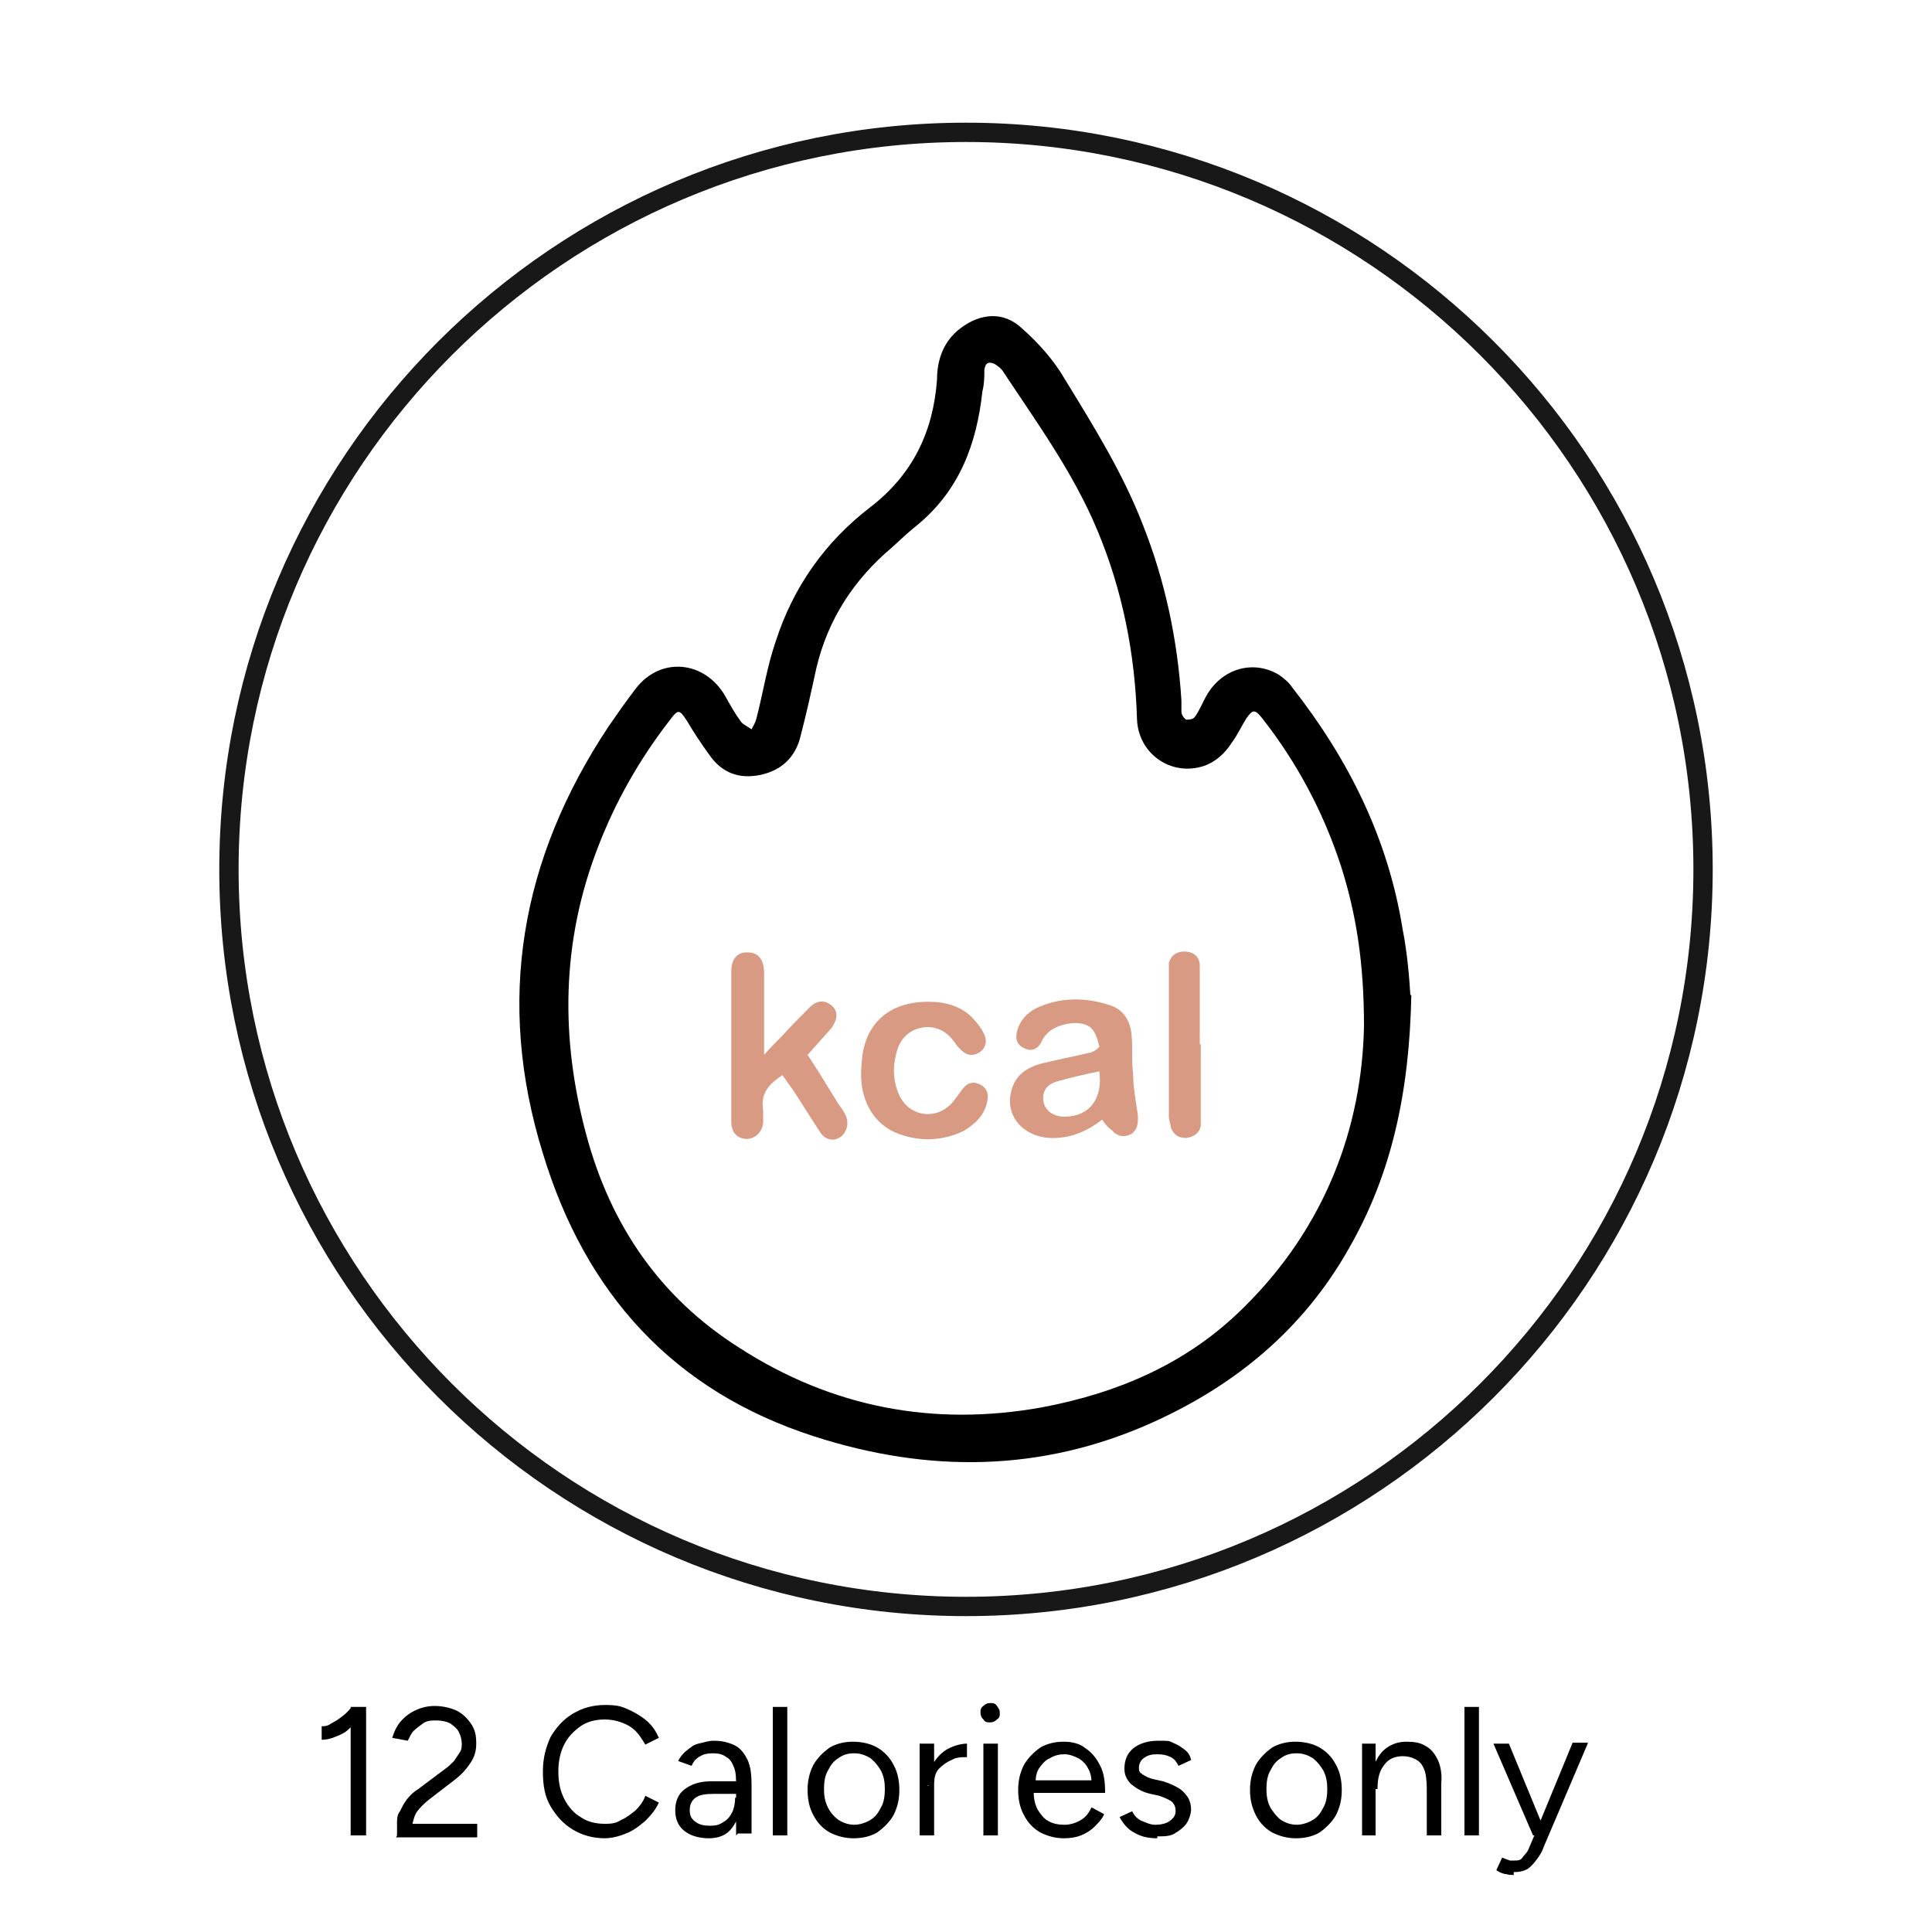 <svg viewBox="0 0 200 200" xmlns:xlink="http://www.w3.org/1999/xlink" version="1.1" xmlns="http://www.w3.org/2000/svg" id="Layer_1">
  
  <defs>
    <style>
      .st0 {
        isolation: isolate;
      }

      .st1 {
        fill: #d89a82;
      }

      .st2 {
        fill: none;
        stroke: #181818;
        stroke-linecap: round;
        stroke-linejoin: round;
        stroke-width: 2px;
      }
    </style>
  </defs>
  <g class="st0">
    <path d="M33.3,180.2v-1.5c.3,0,.6,0,1-.3.4-.2.7-.4,1.1-.7.4-.3.7-.6,1-1l1,1.1c-.4.4-.9.8-1.3,1.2s-.9.6-1.4.8-.9.3-1.4.3ZM36.3,190v-13.3h1.6v13.3h-1.6Z"></path>
    <path d="M41.1,190v-1.3c0-.4,0-.8.3-1.2.2-.4.4-.8.7-1.2s.7-.8,1.2-1.1l2.8-2.1c.3-.2.6-.5.9-.8.2-.3.4-.6.6-.9s.2-.6.2-.9c0-.4-.1-.8-.3-1.2-.2-.4-.5-.6-.9-.9-.4-.2-.9-.3-1.4-.3s-1,0-1.4.3-.7.5-1,.8c-.3.3-.4.7-.6,1l-1.6-.3c.2-.6.4-1.1.8-1.6.4-.5.9-.9,1.5-1.2.6-.3,1.3-.5,2.1-.5s1.7.2,2.3.5c.6.3,1.1.8,1.5,1.4.4.6.5,1.2.5,2s-.2,1.4-.6,2c-.4.6-.9,1.2-1.7,1.8l-2.6,2c-.5.4-.9.8-1.2,1.2s-.4.9-.5,1.3h6.7v1.4h-8.4Z"></path>
    <path d="M62.7,190.3c-1.3,0-2.4-.3-3.4-.9-1-.6-1.7-1.4-2.3-2.4-.6-1-.8-2.2-.8-3.6s.3-2.5.8-3.6c.6-1,1.3-1.8,2.3-2.4,1-.6,2.1-.9,3.3-.9s1.6.1,2.3.4,1.4.7,2,1.2c.6.5,1,1.1,1.3,1.8l-1.4.7c-.3-.5-.6-1-1-1.4s-.9-.7-1.5-.9c-.5-.2-1.1-.3-1.7-.3-.9,0-1.8.2-2.5.7-.7.5-1.3,1.1-1.7,1.9-.4.8-.6,1.7-.6,2.8s.2,2,.6,2.8c.4.8,1,1.5,1.7,1.9.7.5,1.6.7,2.5.7s1.2-.1,1.7-.4c.5-.2,1-.6,1.5-1,.4-.4.8-.9,1-1.5l1.4.7c-.3.7-.8,1.3-1.4,1.9-.6.5-1.2,1-2,1.3-.7.3-1.5.5-2.3.5Z"></path>
    <path d="M73.4,190.3c-1.1,0-2-.3-2.6-.8-.6-.5-.9-1.2-.9-2.1s.3-1.7,1-2.2,1.5-.8,2.7-.8h2.7v1.3h-2.4c-.9,0-1.5.1-1.9.4-.4.3-.6.7-.6,1.3s.2.9.6,1.2c.4.3.9.4,1.5.4s1-.1,1.4-.4c.4-.2.7-.6.9-1,.2-.4.3-1,.3-1.5h.6c0,1.3-.3,2.3-.9,3.1-.6.8-1.4,1.1-2.5,1.1ZM76.2,190v-1.6c0,0,0-3.5,0-3.5,0-.7,0-1.4-.2-1.9-.2-.5-.4-.9-.8-1.1-.4-.3-.8-.4-1.4-.4s-1,.1-1.3.3c-.4.2-.7.5-.9,1l-1.4-.5c.2-.4.5-.8.9-1.1s.7-.6,1.2-.7,1-.3,1.6-.3c.9,0,1.6.2,2.2.5.6.3,1,.9,1.3,1.5.3.7.4,1.5.4,2.5v5.1h-1.4Z"></path>
    <path d="M80,190v-13.3h1.5v13.3h-1.5Z"></path>
    <path d="M88.4,190.3c-.9,0-1.7-.2-2.5-.6-.7-.4-1.3-1-1.7-1.8-.4-.7-.6-1.6-.6-2.6s.2-1.8.6-2.6c.4-.7,1-1.3,1.7-1.8.7-.4,1.5-.6,2.4-.6s1.8.2,2.5.6c.7.4,1.3,1,1.7,1.8.4.7.6,1.6.6,2.6s-.2,1.8-.6,2.6c-.4.7-1,1.3-1.7,1.8-.7.4-1.5.6-2.5.6ZM88.4,188.9c.6,0,1.2-.2,1.7-.5.5-.3.8-.7,1.1-1.3.3-.5.4-1.2.4-1.9s-.1-1.3-.4-1.9c-.3-.5-.6-.9-1.1-1.3-.5-.3-1-.5-1.7-.5s-1.2.2-1.6.5c-.5.3-.8.7-1.1,1.3-.3.5-.4,1.2-.4,1.9s.1,1.3.4,1.9.7,1,1.1,1.3c.5.3,1,.5,1.7.5Z"></path>
    <path d="M95.2,190v-9.5h1.5v9.5h-1.5ZM96.1,184.9c0-1,.2-1.9.6-2.5s.9-1.1,1.5-1.4c.6-.3,1.3-.5,1.9-.5v1.4c-.6,0-1.1,0-1.6.3-.5.2-.9.5-1.3.9s-.5,1-.5,1.7h-.7Z"></path>
    <path d="M102.5,178.3c-.3,0-.5,0-.7-.3-.2-.2-.3-.4-.3-.7s0-.5.3-.7c.2-.2.4-.3.7-.3s.5,0,.7.3.3.4.3.7,0,.5-.3.7c-.2.2-.4.3-.7.3ZM101.8,190v-9.5h1.5v9.5h-1.5Z"></path>
    <path d="M110.2,190.3c-.9,0-1.7-.2-2.5-.6-.7-.4-1.3-1-1.7-1.8-.4-.7-.6-1.6-.6-2.6s.2-1.8.6-2.6c.4-.7,1-1.3,1.7-1.8.7-.4,1.5-.6,2.4-.6s1.7.2,2.3.7c.6.4,1.1,1,1.5,1.8.4.8.5,1.7.5,2.8h-7.8l.4-.3c0,.8.1,1.4.4,2,.3.5.7,1,1.1,1.2.5.3,1.1.4,1.7.4s1.2-.2,1.7-.5.8-.7,1.1-1.3l1.3.7c-.2.5-.6.9-1,1.3-.4.4-.9.7-1.4.9-.5.2-1.1.3-1.8.3ZM107.2,184.6l-.4-.3h6.6l-.4.3c0-.6-.1-1.1-.4-1.6-.2-.4-.6-.8-1-1-.4-.2-.9-.4-1.4-.4s-1,.1-1.5.4c-.5.2-.8.6-1.1,1-.3.4-.4,1-.4,1.6Z"></path>
    <path d="M119.8,190.3c-.7,0-1.3-.1-1.8-.3s-1-.5-1.3-.8c-.3-.3-.6-.7-.8-1.1l1.3-.6c.2.4.5.8,1,1s.9.4,1.4.4,1.1-.1,1.5-.4.6-.6.6-1-.1-.7-.4-1c-.3-.2-.7-.4-1.3-.6l-.9-.2c-.9-.2-1.5-.6-2-1-.5-.5-.7-1-.7-1.6,0-.9.3-1.6.9-2.1.6-.5,1.5-.8,2.6-.8s1.1,0,1.5.2c.5.2.8.4,1.2.7s.6.6.7,1.1l-1.3.6c-.2-.4-.4-.7-.8-.9-.4-.2-.8-.3-1.4-.3s-1,.1-1.4.4c-.3.2-.5.6-.5,1s.1.5.4.7.7.4,1.2.5l.9.2c.6.2,1.1.4,1.6.7s.7.6,1,1c.2.4.3.8.3,1.2s-.2,1.1-.5,1.5c-.3.4-.7.7-1.2,1s-1.1.3-1.8.3Z"></path>
    <path d="M134.2,190.3c-.9,0-1.7-.2-2.5-.6-.7-.4-1.3-1-1.7-1.8s-.6-1.6-.6-2.6.2-1.8.6-2.6c.4-.7,1-1.3,1.7-1.8.7-.4,1.5-.6,2.4-.6s1.8.2,2.5.6c.7.4,1.3,1,1.7,1.8.4.7.6,1.6.6,2.6s-.2,1.8-.6,2.6c-.4.7-1,1.3-1.7,1.8-.7.4-1.5.6-2.5.6ZM134.2,188.9c.6,0,1.2-.2,1.7-.5.5-.3.8-.7,1.1-1.3.3-.5.4-1.2.4-1.9s-.1-1.3-.4-1.9c-.3-.5-.6-.9-1.1-1.3-.5-.3-1-.5-1.7-.5s-1.2.2-1.6.5c-.5.3-.8.7-1.1,1.3-.3.5-.4,1.2-.4,1.9s.1,1.3.4,1.9c.3.5.7,1,1.1,1.3.5.3,1,.5,1.7.5Z"></path>
    <path d="M141,190v-9.5h1.4v1.7c0,0,0,7.8,0,7.8h-1.5ZM147.7,185.2c0-.9-.1-1.7-.3-2.1-.2-.5-.5-.8-.9-1s-.8-.3-1.3-.3c-.8,0-1.5.3-1.9.9-.5.6-.7,1.4-.7,2.5h-.7c0-1,.1-1.9.4-2.6.3-.7.7-1.3,1.3-1.7s1.2-.6,2-.6,1.4.1,1.9.4c.6.3,1,.8,1.3,1.4.3.6.5,1.5.4,2.5v.5h-1.5ZM147.7,190v-4.9h1.5v4.9h-1.5Z"></path>
    <path d="M151.6,190v-13.3h1.5v13.3h-1.5Z"></path>
    <path d="M158.7,190l-4.1-9.5h1.6l3.5,8.5.5,1h-1.5ZM156.7,194.1c-.2,0-.5,0-.8-.1-.3,0-.7-.2-1-.4l.6-1.3c.3.1.5.2.8.3.2,0,.4,0,.5,0,.3,0,.6,0,.8-.3s.4-.4.6-.8l1.1-2.6,3.5-8.5h1.6l-4.6,10.8c-.2.6-.5,1-.8,1.4-.3.4-.6.7-.9.9-.4.2-.8.3-1.4.3Z"></path>
  </g>
  <path d="M100,166.3c42.1,0,76.3-34.2,76.3-76.3S142.1,13.7,100,13.7,23.7,47.9,23.7,90s34.2,76.3,76.3,76.3Z" class="st2"></path>
  <g>
    <path d="M146.1,103c-.2,10-2,18.5-6.5,26.3-4.7,8.3-11.7,14.1-20.4,18-11.4,5.1-23.1,5.2-34.9,1.4-14.6-4.7-23.7-14.8-28.1-29.3-4.9-15.8-2.3-30.5,6.8-44.2.9-1.3,1.8-2.6,2.8-3.9,2.6-3.4,7.2-2.9,9.3.8.5.9,1,1.8,1.6,2.6.2.3.7.5,1.1.8.2-.4.4-.7.5-1.1.7-2.7,1.1-5.4,2-8,1.8-5.6,5.1-10.3,9.8-13.9,4.4-3.4,6.5-7.8,6.9-13.2,0-2.1.7-4,2.4-5.3,2.1-1.6,4.5-1.8,6.4,0,1.7,1.5,3.3,3.3,4.4,5.2,3,4.9,6,9.7,8.1,15.1,2.3,5.8,3.6,11.9,4,18.2,0,.4,0,.8,0,1.2,0,.3.3.7.5.8.2,0,.7,0,.9-.3.5-.7.8-1.5,1.2-2.2,1.6-2.8,4.8-3.7,7.4-2.2.6.4,1.1.8,1.5,1.4,5.8,7.4,9.9,15.6,11.4,25,.5,2.5.7,5.2.8,6.8ZM141.2,106.2c0-6.5-.8-11.6-2.4-16.6-1.8-5.5-4.5-10.6-8.1-15.2-.8-1-1-1-1.7,0-.5.8-.9,1.7-1.5,2.5-.7,1.1-1.7,2-2.9,2.4-3.4,1.1-6.8-1.3-6.9-4.9-.2-6.7-1.5-13.3-4.1-19.5-2.5-6-6.3-11.2-9.8-16.5-.2-.3-.5-.5-.8-.7-.6-.3-1-.2-1.1.6,0,.7,0,1.4-.2,2.2-.6,5.5-2.4,10.3-6.8,13.9-.9.7-1.7,1.5-2.6,2.3-3.9,3.3-6.6,7.4-7.8,12.5-.5,2.3-1,4.6-1.6,6.9-.5,2.2-1.9,3.6-4.1,4.1-2.3.5-4.1-.2-5.4-2.1-.8-1.1-1.6-2.3-2.3-3.5-.8-1.2-.9-1.2-1.8,0-3.1,4-5.6,8.4-7.4,13.1-3.8,9.8-3.9,19.8-1.2,29.8,2.5,9.3,7.6,16.8,15.8,22,9.6,6.2,20.1,8.2,31.3,6.2,8-1.5,15.2-4.6,21-10.4,8.4-8.3,12.2-18.6,12.4-29.1Z"></path>
    <path d="M81,111.3c-1.4.9-2.3,1.9-2,3.6,0,.4,0,.8,0,1.2,0,1-.8,1.8-1.7,1.8s-1.6-.6-1.6-1.8v-15.5c0-1.4.7-2.1,1.8-2,1,0,1.6.8,1.6,2.1v7.3c0,.3,0,.6,0,1.2.7-.8,1.3-1.4,1.9-2,.9-1,1.9-2,2.8-2.9s1.7-.7,2.3-.2c.7.6.6,1.4,0,2.3-.8.9-1.6,1.8-2.5,2.8,1,1.5,2.1,3.3,3.2,5.1.3.4.6.8.8,1.3.3.8,0,1.7-.6,2.1-.7.5-1.6.3-2.1-.5-1-1.5-1.9-3-2.9-4.5-.4-.5-.7-1-1-1.4Z" class="st1"></path>
    <path d="M114.1,115.9c-1.7,1.3-3.4,2-5.5,1.9-2.8-.2-4.6-2.4-3.9-4.9.4-1.6,1.6-2.4,3.1-2.8,1.6-.4,3.2-.7,4.9-1.1.4,0,1.2-.6,1.1-.7-.2-.7-.4-1.6-1-2-1.1-.8-3.6-.3-4.5.8-.2.2-.4.5-.5.8-.4.7-1,1-1.8.6s-.9-1-.7-1.8c.3-1.1,1-1.8,1.9-2.3,2.5-1.2,5.2-1.2,7.8-.3,1.2.4,1.9,1.4,2.1,2.7.2,1.4,0,2.9.2,4.3,0,1.5.3,3,.5,4.4,0,.8,0,1.4-.7,1.9-.8.4-1.5.2-2-.4-.3-.2-.7-.6-1-1.1ZM113.8,110.9c-1.4.3-2.8.6-4.2,1-1.2.3-1.7,1-1.6,2s1,1.7,2.2,1.7c2.5,0,4-1.8,3.6-4.7Z" class="st1"></path>
    <path d="M96.1,103.7c1.7,0,3.2.4,4.4,1.5.5.5,1,1.1,1.3,1.7.5.9.2,1.7-.5,2.1-.8.4-1.4.2-2.1-.6,0,0-.2-.2-.3-.4-.9-1.3-2.1-1.9-3.6-1.6-1.6.4-2.3,1.5-2.6,3-.3,1.3-.2,2.7.4,4,1.1,2.3,4,2.6,5.6.6.3-.4.6-.8.9-1.2.4-.6,1-.9,1.7-.6.8.3,1.1,1,.9,1.8-.3,1.5-1.3,2.4-2.5,3.1-2.1,1-4.4,1.1-6.6.3-2.8-1-4.3-3.8-3.9-7.3.2-4.1,2.8-6.4,6.9-6.4Z" class="st1"></path>
    <path d="M124.3,108.1v7.1c0,.5,0,.9,0,1.4-.2.8-.8,1.1-1.5,1.2-.8,0-1.3-.3-1.6-1.1,0-.3-.2-.7-.2-1.1v-14.9c0-.3,0-.7,0-1,.2-.8.8-1.2,1.6-1.2s1.5.4,1.6,1.3c0,.5,0,1.1,0,1.7v6.6Z" class="st1"></path>
  </g>
</svg>